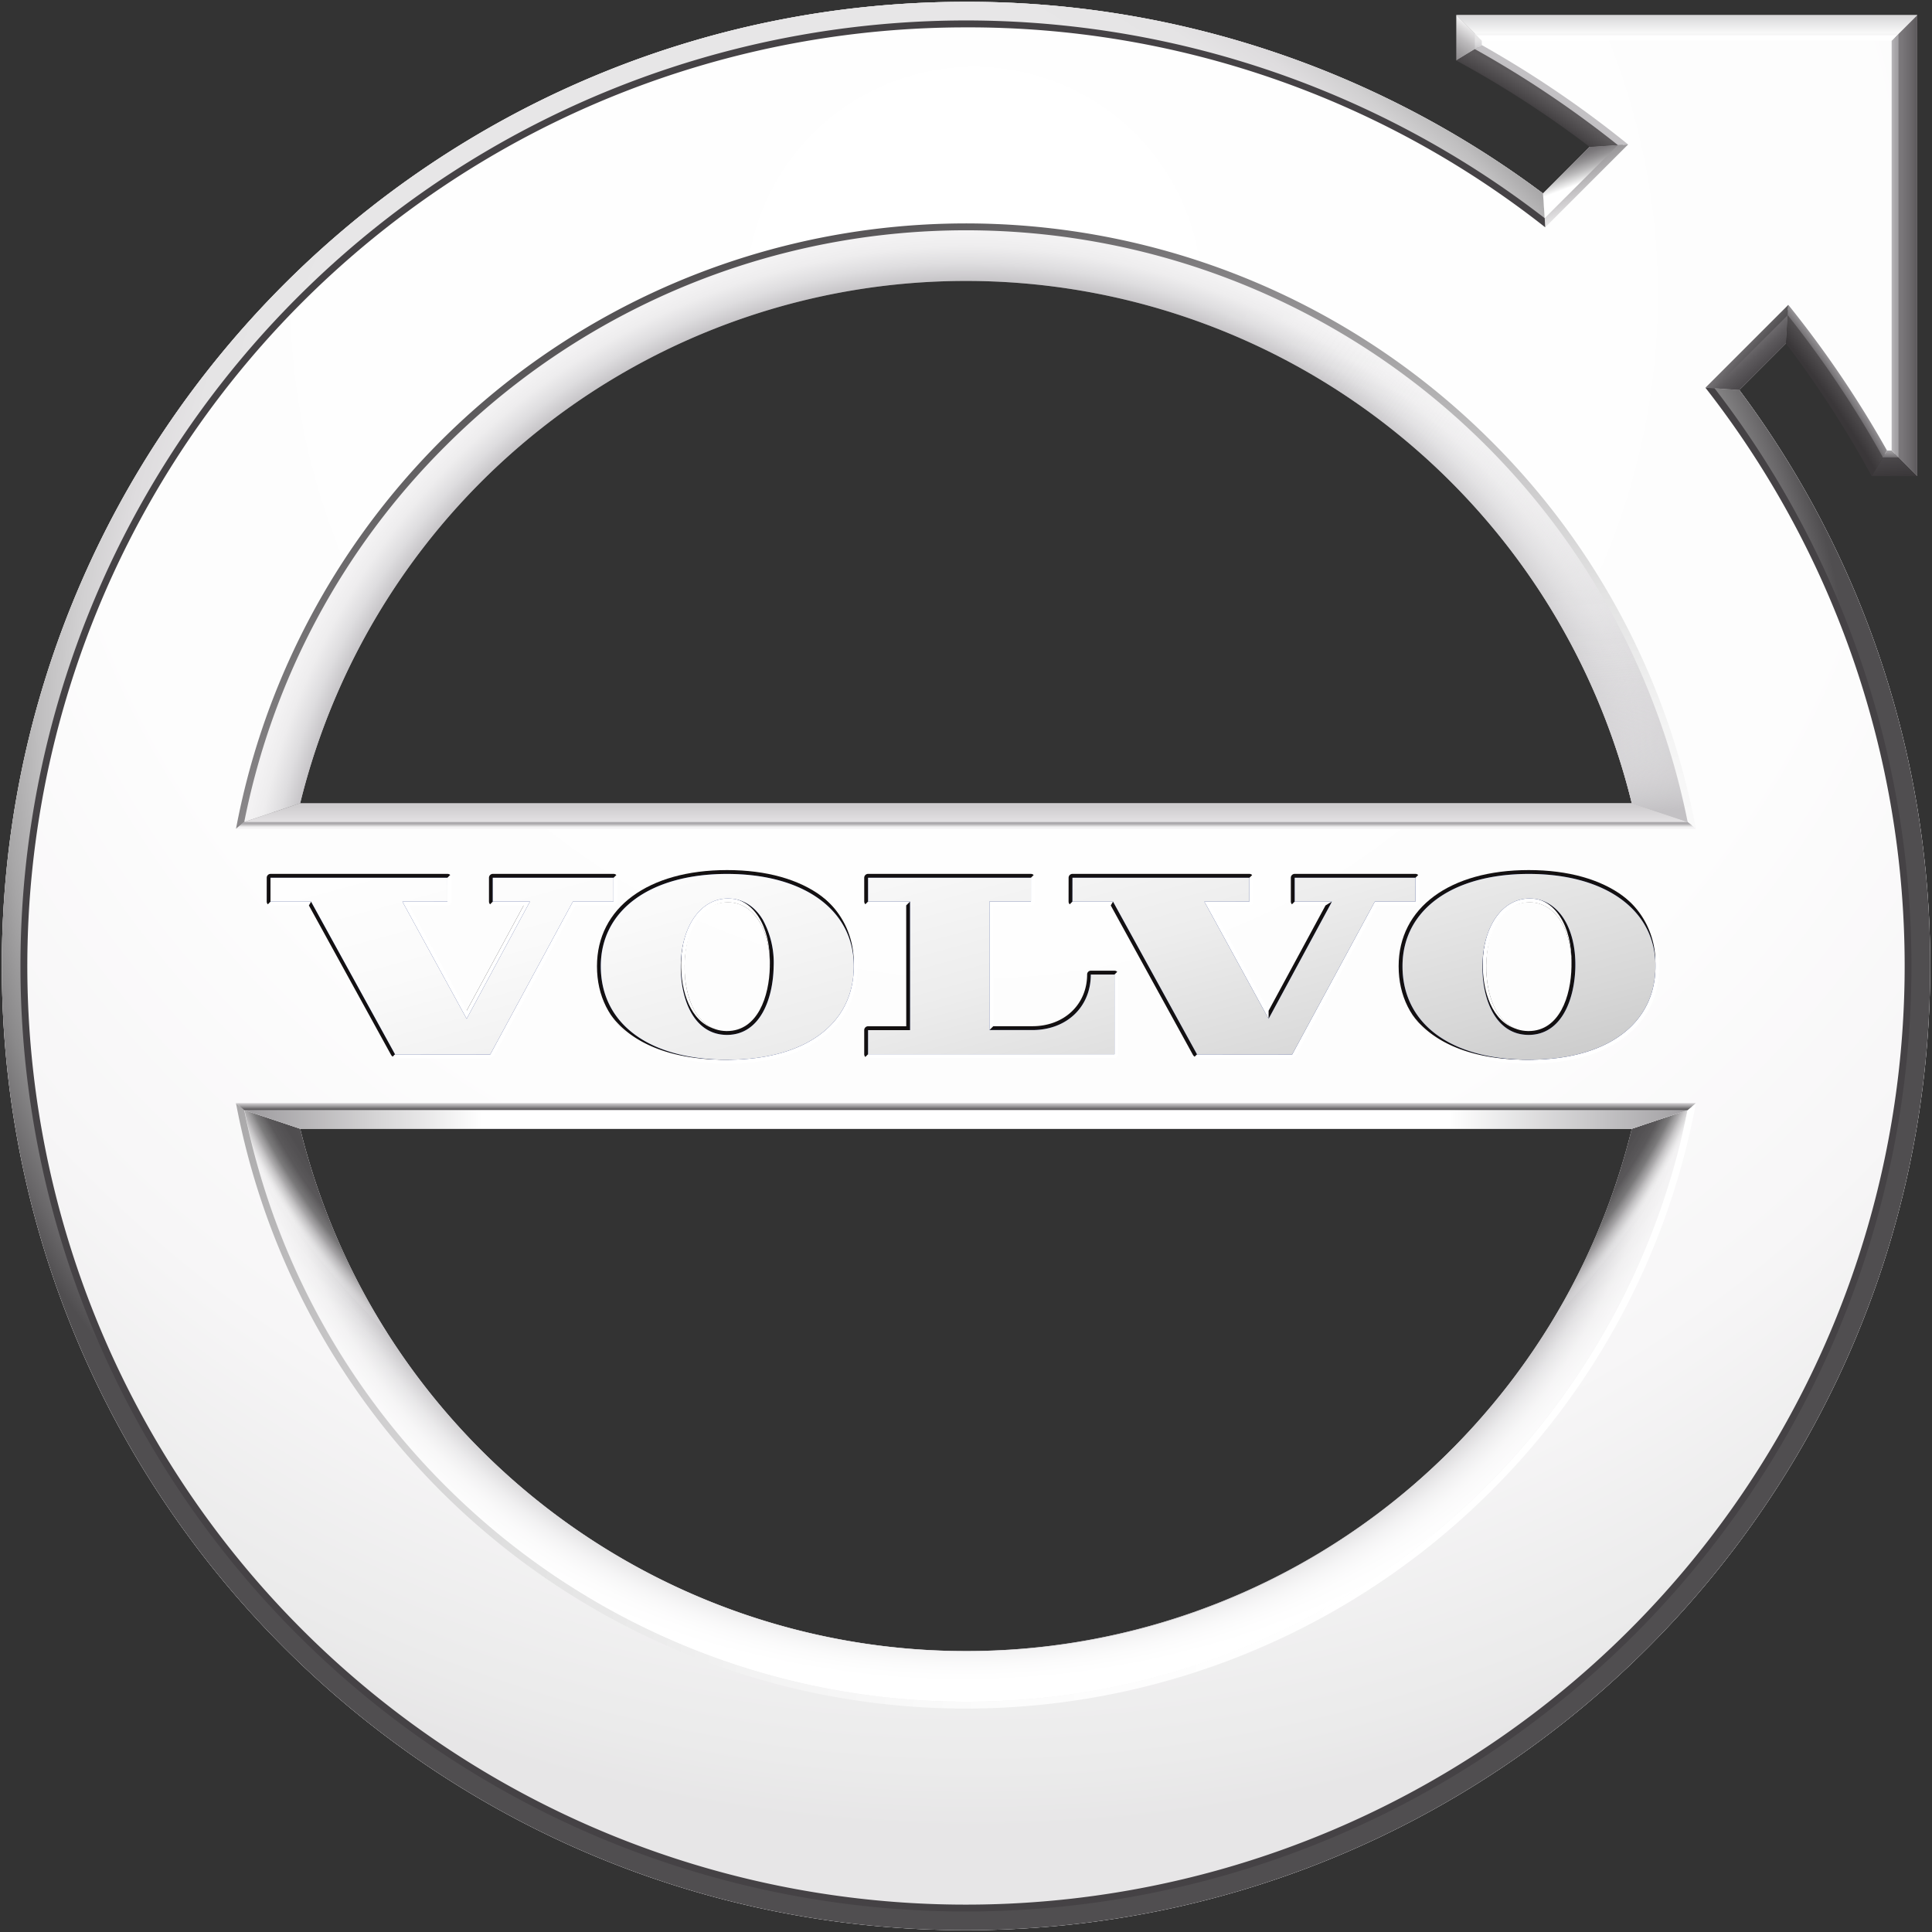 <?xml version="1.0" encoding="UTF-8"?> <svg xmlns="http://www.w3.org/2000/svg" xmlns:xlink="http://www.w3.org/1999/xlink" viewBox="0 0 567.061 567.061"><rect x="0" y="0" width="567.061" height="567.061" fill="#333333" stroke="none"/><defs><style> .ab0eb24b-04c1-4d8d-bf82-0cbdfbb9e942 { fill: none; } .b0c137de-81a3-4090-8f7b-5197e60e485f { isolation: isolate; } .f3126650-dc19-412c-aff1-af4f1441faca { fill: url(#ea74a870-978a-4272-8238-06d6a00f2ee2); } .ed238b06-6e06-491e-b120-0f06511e955c { fill: url(#bf821f7d-271c-49d8-b68a-a751638ec3b5); } .bdc50b22-8508-4b1e-85ba-7cf3c2e0bc64 { fill: url(#a2fa6d4c-bb68-4d55-a3b1-18ced13472ea); } .a075b6fb-6167-4479-9bc2-a583a97d332d, .a60e5ef4-1408-4513-8c09-fc2fa72eb846, .af85a9da-a2b2-4a6a-94b9-d83715c2ee7c, .afa237eb-31c7-4373-a1cb-8eead789b557, .b0d8a9a6-0925-45c3-b951-06e991ae940d, .b302b5d6-c10d-44e6-8084-da0c311ba2c5, .b3043a5f-2f55-48fc-ae2a-3ab0fdb9df18, .b96f4cfb-706d-46c7-a2dd-6794513fa0a4, .baebb601-f5f9-414f-8aa2-56d7c6fca1fd, .bc296ba0-d07b-487f-80a7-f9a44fcc52ed, .bee7470c-ea49-4a78-8bb2-aedc15553704, .ed7f62e8-e57f-4200-ad87-0ec50e15accf, .f1e7bb9b-36cc-4886-af36-05930f21cb4e, .f9770057-98fd-4742-8f5f-a1658edcd39c { mix-blend-mode: multiply; } .a075b6fb-6167-4479-9bc2-a583a97d332d { fill: url(#b4dc9b50-e75c-44d5-8934-736b3b4c5cae); } .bf1dc81d-5a9c-419b-be67-1d0d8610d109 { fill: url(#f3e29059-9304-4f1e-b730-a63440457082); } .e4059bf9-b0ff-4597-9970-2762a2b808be { fill: url(#ba743c90-1845-425e-8946-5bc79c3bf229); } .a60e5ef4-1408-4513-8c09-fc2fa72eb846 { fill: url(#fc32f0d9-d9e9-452c-899e-4fc17444a315); } .b06a7e2a-bf63-45ef-bf37-7647559cbd6c { clip-path: url(#b9345156-6099-4f85-8042-c81a6b3978dd); } .b3043a5f-2f55-48fc-ae2a-3ab0fdb9df18 { fill: url(#ecf2e7e7-5bbd-477f-9d02-ff6e6afb8686); } .a211344a-e22f-46ef-90ae-f015d5abc505 { fill: url(#a5b298c5-5549-4299-b547-cfd88e3009be); } .a125fbba-6cf8-402d-b67f-93f6859cc7a9 { fill: url(#a0ec29ae-e7a5-458e-b969-4a06695f2d03); } .bc296ba0-d07b-487f-80a7-f9a44fcc52ed { fill: url(#b2a4daec-68ee-4ae8-80d5-d9754e7d302f); } .b0dd94e2-26c6-4179-878b-6e123f85f1fa { fill: url(#a01ea663-a9ca-4cd4-bfa5-504d535e16dc); } .aa2e09bb-a2c3-44f7-8c75-61548d9d7de8 { fill: url(#a50f3900-01ff-45a2-95fb-5bf76aa93f3d); } .b4e22511-d9e5-4703-b77f-3b732b1e89fb { fill: url(#a15f219e-6a91-47a9-af09-d30ea813a857); } .b302b5d6-c10d-44e6-8084-da0c311ba2c5 { fill: url(#bf77cedf-2d63-4831-b012-564a756868a1); } .b96f4cfb-706d-46c7-a2dd-6794513fa0a4 { fill: url(#bd34963c-963e-4370-868d-6624a00e88ad); } .f1e7bb9b-36cc-4886-af36-05930f21cb4e { fill: url(#a1bf70c4-eb3e-4fd0-9319-3518013a293d); } .bee7470c-ea49-4a78-8bb2-aedc15553704 { fill: url(#b774e765-c08e-4273-9f0d-2ab06c601b8b); } .baebb601-f5f9-414f-8aa2-56d7c6fca1fd { fill: url(#a3a92fb0-6182-426d-8b3f-1e87bdaff7c3); } .afa237eb-31c7-4373-a1cb-8eead789b557 { fill: url(#a259f3c2-a2dd-4fa6-81c0-ce7b56c266f0); } .b24ec0cb-f2c5-42c6-9128-9df017bb09e3 { fill: url(#ebbfa766-9274-4a12-91fc-072c410f9e60); } .a313f39d-6c87-44c2-947c-2fb0cb701ca7 { fill: url(#e2df3c48-2d6d-472f-bcbb-800869917401); } .f9770057-98fd-4742-8f5f-a1658edcd39c { fill: url(#f6fd6e35-36a5-4e4c-ac9f-e4a77196c916); } .ed7f62e8-e57f-4200-ad87-0ec50e15accf { fill: url(#b03e3588-1e03-4595-98bf-620814836e8a); } .ad409010-4a0d-4b0c-9ad0-3a3f16946e5d { fill: url(#a4a8efbd-8bd5-4e4a-b9cf-4fc2d2e7c5fc); } .fe0dbe79-bd48-4080-897c-56587ed86019 { fill: url(#a4036d63-d342-4f38-9bf7-f92fc7cbf9f4); } .b2665ba0-3c1a-4a87-86c9-6c6dac8f5993 { fill: url(#e42d5abd-dae7-42a2-ac4d-7d6e090c9e3e); } .b0d8a9a6-0925-45c3-b951-06e991ae940d { fill: url(#a52ef94d-35be-42ee-aed8-d6a0cd0246ca); } .bb13bb1e-7ca6-454a-aef4-e21048c9c2c5 { fill: url(#e134fe78-7204-42c0-892d-51944a4d5f27); } .b1b803e0-b908-44c4-b943-92ccd1e049c6 { fill: url(#b190d165-7741-4f00-b9e7-7ec1ab7fbdbc); } .bfae3ed7-ec2f-402f-8ae8-0fdf0e0cc2eb { fill: url(#ee0b894f-b26d-4d1c-96d3-e64dfcf6179a); } .f05bb9bb-3d0c-4b34-a3a6-48afb514a7e6 { fill: url(#f0116c53-5cb1-4aac-9257-362bc74d0690); } .ae2f9865-822a-4100-9af5-473dafd81edc { fill: url(#a4472a88-0e4a-4076-9f65-34706b398b2b); } .b870b7da-8541-4e90-8f64-ad0438ac6654 { fill: url(#a82eb471-2129-4dbe-8588-1d2d92b98ab9); } .b7102839-3675-4278-bf6a-9838e0982c47 { fill: url(#a85402ee-481c-475b-a8bd-7b2b97f210b9); } .bfc5223a-356b-4f25-af16-c6c398804e10 { fill: url(#f4b19f9e-f619-4eb4-88b0-ff02e9381daa); } .a4ef6869-31b3-45e0-b1c3-6559967111c9 { fill: url(#e95c8c97-1cc8-4fdd-bd2a-e2c9c7a1b49b); } .a7942117-6627-4036-86c4-fe1d16df7441 { fill: url(#ba1315ab-cccf-4e3b-addb-cfe069114fed); } .ef0c65c1-4270-46bf-b572-268b666d0a45 { fill: url(#fc16a98a-7cfa-4ddc-837e-cfd78ddd0bbb); } .b5fe9ff6-81c4-4a45-bcbb-d6b3ad31d947 { fill: url(#a0d4704d-cf92-42ac-98e3-e2fc7c0841bf); } .f97f0a88-45f5-43d3-be4e-795607c5e6b5 { fill: #131011; } .f60a637e-5c3a-4f50-aa34-c236503c4137 { fill: #fff; } .ab28d0b3-fa2d-4cb4-ba16-3d1fb12c4b26 { fill: #1e3480; } .af85a9da-a2b2-4a6a-94b9-d83715c2ee7c { fill: url(#b4fcd1aa-dec0-4d18-b30e-511261b76bd3); } </style><radialGradient id="ea74a870-978a-4272-8238-06d6a00f2ee2" cx="283.53" cy="283.53" r="283" gradientUnits="userSpaceOnUse"><stop offset="0.962" stop-color="#fff"></stop><stop offset="0.991" stop-color="#e4e3e4"></stop><stop offset="1" stop-color="#dbd9db"></stop></radialGradient><radialGradient id="bf821f7d-271c-49d8-b68a-a751638ec3b5" cx="283.53" cy="283.53" r="284.517" xlink:href="#ea74a870-978a-4272-8238-06d6a00f2ee2"></radialGradient><radialGradient id="a2fa6d4c-bb68-4d55-a3b1-18ced13472ea" cx="269.228" cy="168.379" fx="241.103" r="393.815" gradientUnits="userSpaceOnUse"><stop offset="0" stop-color="#f3f2f3"></stop><stop offset="0.481" stop-color="#f1f0f1"></stop><stop offset="0.654" stop-color="#eae9ea"></stop><stop offset="0.698" stop-color="#e7e6e7"></stop><stop offset="0.865" stop-color="#dbd9db"></stop></radialGradient><radialGradient id="b4dc9b50-e75c-44d5-8934-736b3b4c5cae" cx="285.877" cy="86.513" r="481.345" gradientUnits="userSpaceOnUse"><stop offset="0" stop-color="#fff"></stop><stop offset="0.556" stop-color="#fdfdfd"></stop><stop offset="0.756" stop-color="#f7f6f7"></stop><stop offset="0.899" stop-color="#ebebeb"></stop><stop offset="0.936" stop-color="#e7e6e7"></stop></radialGradient><radialGradient id="f3e29059-9304-4f1e-b730-a63440457082" cx="307.491" cy="339.439" fx="156.036" fy="276.325" r="284.209" gradientUnits="userSpaceOnUse"><stop offset="0.019" stop-color="#f3f2f3"></stop><stop offset="0.257" stop-color="#edeced"></stop><stop offset="0.575" stop-color="#dddbdd"></stop><stop offset="0.608" stop-color="#dbd9db"></stop><stop offset="0.65" stop-color="#d5d3d5"></stop><stop offset="0.705" stop-color="#c5c3c5"></stop><stop offset="0.766" stop-color="#aba9aa"></stop><stop offset="0.833" stop-color="#868485"></stop><stop offset="0.904" stop-color="#575455"></stop><stop offset="0.977" stop-color="#1e1b1c"></stop><stop offset="0.99" stop-color="#131011"></stop></radialGradient><linearGradient id="ba743c90-1845-425e-8946-5bc79c3bf229" x1="452.887" y1="53.931" x2="476.374" y2="53.931" gradientUnits="userSpaceOnUse"><stop offset="0.024" stop-color="#e7e6e7"></stop><stop offset="0.209" stop-color="#e3e1e3"></stop><stop offset="0.415" stop-color="#d5d4d5"></stop><stop offset="0.631" stop-color="#c0bec0"></stop><stop offset="0.853" stop-color="#a19fa1"></stop><stop offset="1" stop-color="#898689"></stop></linearGradient><radialGradient id="fc32f0d9-d9e9-452c-899e-4fc17444a315" cx="283.53" cy="283.53" r="215.007" gradientUnits="userSpaceOnUse"><stop offset="0.922" stop-color="#b7b5b8"></stop><stop offset="0.934" stop-color="#c5c3c6"></stop><stop offset="0.959" stop-color="#dedddf"></stop><stop offset="0.982" stop-color="#eeedee"></stop><stop offset="1" stop-color="#f3f2f3"></stop></radialGradient><clipPath id="b9345156-6099-4f85-8042-c81a6b3978dd"><path class="ab0eb24b-04c1-4d8d-bf82-0cbdfbb9e942" d="M478.958,331.291a201.213,201.213,0,0,1-390.856,0l-16.414-5.49-1.209-1.006.237,1.201a217.035,217.035,0,0,0,425.629,0l.237-1.201-1.24,1.006Z"></path></clipPath><radialGradient id="ecf2e7e7-5bbd-477f-9d02-ff6e6afb8686" cx="282.522" cy="261.447" fy="22.862" r="253.725" gradientTransform="translate(0.867 20.151) rotate(0.206) scale(1 0.919)" gradientUnits="userSpaceOnUse"><stop offset="0.83" stop-color="#fff"></stop><stop offset="0.831" stop-color="#f0f0f0"></stop><stop offset="0.834" stop-color="#cbcacb"></stop><stop offset="0.837" stop-color="#a9a8a9"></stop><stop offset="0.841" stop-color="#8d8c8d"></stop><stop offset="0.845" stop-color="#777577"></stop><stop offset="0.85" stop-color="#656465"></stop><stop offset="0.856" stop-color="#595759"></stop><stop offset="0.863" stop-color="#525052"></stop><stop offset="0.882" stop-color="#504e50"></stop><stop offset="0.893" stop-color="#565456" stop-opacity="0.966"></stop><stop offset="0.901" stop-color="#696869" stop-opacity="0.855"></stop><stop offset="0.907" stop-color="#8b898b" stop-opacity="0.666"></stop><stop offset="0.913" stop-color="#b9b8b9" stop-opacity="0.399"></stop><stop offset="0.919" stop-color="#f5f5f5" stop-opacity="0.057"></stop><stop offset="0.919" stop-color="#fff" stop-opacity="0"></stop><stop offset="0.93" stop-color="#fff" stop-opacity="0.149"></stop><stop offset="0.964" stop-color="#fff" stop-opacity="0.602"></stop><stop offset="0.987" stop-color="#fff" stop-opacity="0.888"></stop><stop offset="0.998" stop-color="#fff"></stop></radialGradient><linearGradient id="a5b298c5-5549-4299-b547-cfd88e3009be" x1="341.13" y1="334.386" x2="230.69" y2="157.758" gradientUnits="userSpaceOnUse"><stop offset="0" stop-color="#dbd9db"></stop><stop offset="0.314" stop-color="#d8d6d8"></stop><stop offset="0.547" stop-color="#cfcdcf"></stop><stop offset="0.754" stop-color="#bfbdbf"></stop><stop offset="0.945" stop-color="#a8a6a9"></stop><stop offset="1" stop-color="#a09ea1"></stop></linearGradient><linearGradient id="a0ec29ae-e7a5-458e-b969-4a06695f2d03" x1="340.733" y1="418.123" x2="234.792" y2="245.278" gradientUnits="userSpaceOnUse"><stop offset="0" stop-color="#c3c1c4"></stop><stop offset="0.343" stop-color="#c0bec1"></stop><stop offset="0.598" stop-color="#b7b5b8"></stop><stop offset="0.823" stop-color="#a7a5a8"></stop><stop offset="1" stop-color="#949295"></stop></linearGradient><linearGradient id="b2a4daec-68ee-4ae8-80d5-d9754e7d302f" x1="468.297" y1="56.746" x2="460.209" y2="49.993" gradientUnits="userSpaceOnUse"><stop offset="0.024" stop-color="#fff"></stop><stop offset="0.18" stop-color="#fafafa"></stop><stop offset="0.372" stop-color="#ebebeb"></stop><stop offset="0.584" stop-color="#d2d2d3"></stop><stop offset="0.807" stop-color="#b0afb1"></stop><stop offset="1" stop-color="#8d8b8e"></stop></linearGradient><linearGradient id="a01ea663-a9ca-4cd4-bfa5-504d535e16dc" x1="513.354" y1="114.743" x2="513.372" y2="89.711" gradientUnits="userSpaceOnUse"><stop offset="0.034" stop-color="#dbd9db"></stop><stop offset="0.209" stop-color="#d6d4d6"></stop><stop offset="0.424" stop-color="#c7c5c7"></stop><stop offset="0.661" stop-color="#aeacae"></stop><stop offset="0.912" stop-color="#8c898c"></stop><stop offset="1" stop-color="#7e7b7e"></stop></linearGradient><linearGradient id="a50f3900-01ff-45a2-95fb-5bf76aa93f3d" x1="559.398" y1="143.975" x2="559.58" y2="2.648" gradientUnits="userSpaceOnUse"><stop offset="0" stop-color="#dbd9db"></stop><stop offset="0.407" stop-color="#d6d4d6"></stop><stop offset="0.906" stop-color="#c7c5c8"></stop><stop offset="1" stop-color="#c3c1c4"></stop></linearGradient><linearGradient id="a15f219e-6a91-47a9-af09-d30ea813a857" x1="427.433" y1="7.685" x2="562.734" y2="7.685" gradientUnits="userSpaceOnUse"><stop offset="0.004" stop-color="#f1f0f1"></stop><stop offset="1" stop-color="#cccbcd"></stop></linearGradient><linearGradient id="bf77cedf-2d63-4831-b012-564a756868a1" x1="283.53" y1="242.258" x2="283.53" y2="236.703" gradientUnits="userSpaceOnUse"><stop offset="0" stop-color="#e7e6e7"></stop><stop offset="1" stop-color="#cfcdcf"></stop></linearGradient><linearGradient id="bd34963c-963e-4370-868d-6624a00e88ad" x1="283.53" y1="330.736" x2="283.53" y2="325.51" xlink:href="#bf77cedf-2d63-4831-b012-564a756868a1"></linearGradient><linearGradient id="a1bf70c4-eb3e-4fd0-9319-3518013a293d" x1="70.479" y1="328.043" x2="495.882" y2="328.043" gradientUnits="userSpaceOnUse"><stop offset="0.009" stop-color="#a09ea1"></stop><stop offset="0.093" stop-color="#d5d4d5"></stop><stop offset="0.167" stop-color="#fff"></stop><stop offset="0.834" stop-color="#fff"></stop><stop offset="0.941" stop-color="#c3c2c4"></stop><stop offset="1" stop-color="#a09ea1"></stop></linearGradient><radialGradient id="b774e765-c08e-4273-9f0d-2ab06c601b8b" cx="271.05" cy="267.557" fx="-17.953" r="289.004" gradientTransform="matrix(0.282, 0.959, -1.07, 0.315, 480.873, -76.714)" gradientUnits="userSpaceOnUse"><stop offset="0.402" stop-color="#e7e6e7"></stop><stop offset="0.567" stop-color="#e5e4e5"></stop><stop offset="0.642" stop-color="#dedcde"></stop><stop offset="0.699" stop-color="#d1d0d1"></stop><stop offset="0.748" stop-color="#bfbebf"></stop><stop offset="0.79" stop-color="#a7a6a7"></stop><stop offset="0.828" stop-color="#8a898a"></stop><stop offset="0.862" stop-color="#696769"></stop><stop offset="0.884" stop-color="#504e50"></stop></radialGradient><linearGradient id="a3a92fb0-6182-426d-8b3f-1e87bdaff7c3" x1="466.673" y1="58.623" x2="461.705" y2="45.28" gradientUnits="userSpaceOnUse"><stop offset="0.382" stop-color="#fff"></stop><stop offset="0.438" stop-color="#eee"></stop><stop offset="0.627" stop-color="#b9b8b9"></stop><stop offset="0.79" stop-color="#939193"></stop><stop offset="0.92" stop-color="#7c797c"></stop><stop offset="1" stop-color="#737073"></stop></linearGradient><linearGradient id="a259f3c2-a2dd-4fa6-81c0-ce7b56c266f0" x1="512.862" y1="101.87" x2="519.767" y2="109.614" gradientUnits="userSpaceOnUse"><stop offset="0.009" stop-color="#737073"></stop><stop offset="0.361" stop-color="#5c595c"></stop><stop offset="0.727" stop-color="#4b484b"></stop><stop offset="1" stop-color="#454245"></stop></linearGradient><radialGradient id="ebbfa766-9274-4a12-91fc-072c410f9e60" cx="282.151" cy="294.07" r="323.27" gradientUnits="userSpaceOnUse"><stop offset="0.96" stop-color="#3a3739"></stop><stop offset="0.977" stop-color="#555254"></stop><stop offset="0.98" stop-color="#5c595b"></stop></radialGradient><linearGradient id="e2df3c48-2d6d-472f-bcbb-800869917401" x1="556.061" y1="140.047" x2="555.485" y2="130.369" gradientUnits="userSpaceOnUse"><stop offset="0" stop-color="#3a3739"></stop><stop offset="0.839" stop-color="#524f52"></stop><stop offset="1" stop-color="#575457"></stop></linearGradient><linearGradient id="f6fd6e35-36a5-4e4c-ac9f-e4a77196c916" x1="556.239" y1="72.088" x2="562.735" y2="72.088" gradientUnits="userSpaceOnUse"><stop offset="0.005" stop-color="#7e7b7e"></stop><stop offset="0.329" stop-color="#797679"></stop><stop offset="0.726" stop-color="#6a676a"></stop><stop offset="1" stop-color="#5c595b"></stop></linearGradient><linearGradient id="b03e3588-1e03-4595-98bf-620814836e8a" x1="495.084" y1="2.651" x2="495.084" y2="10.69" gradientUnits="userSpaceOnUse"><stop offset="0" stop-color="#cccbcd"></stop><stop offset="1" stop-color="#fff"></stop></linearGradient><linearGradient id="a4a8efbd-8bd5-4e4a-b9cf-4fc2d2e7c5fc" x1="424.378" y1="17.892" x2="432.722" y2="6.299" gradientUnits="userSpaceOnUse"><stop offset="0" stop-color="#898689"></stop><stop offset="0.141" stop-color="#8f8c8f"></stop><stop offset="0.332" stop-color="#a09ea0"></stop><stop offset="0.553" stop-color="#bcbabc"></stop><stop offset="0.795" stop-color="#e3e2e3"></stop><stop offset="0.947" stop-color="#fff"></stop></linearGradient><radialGradient id="a4036d63-d342-4f38-9bf7-f92fc7cbf9f4" cx="281.184" cy="294.035" r="326.057" gradientUnits="userSpaceOnUse"><stop offset="0.953" stop-color="#3a3739"></stop><stop offset="0.96" stop-color="#484547"></stop><stop offset="0.972" stop-color="#5c595b"></stop></radialGradient><linearGradient id="e42d5abd-dae7-42a2-ac4d-7d6e090c9e3e" x1="212.125" y1="6.376" x2="522.929" y2="227.239" gradientUnits="userSpaceOnUse"><stop offset="0" stop-color="#fff" stop-opacity="0"></stop><stop offset="0.41" stop-color="#fff" stop-opacity="0"></stop><stop offset="0.477" stop-color="#fefefe" stop-opacity="0.024"></stop><stop offset="0.553" stop-color="#f9f9f9" stop-opacity="0.094"></stop><stop offset="0.633" stop-color="#f2f2f3" stop-opacity="0.211"></stop><stop offset="0.717" stop-color="#e9e8e9" stop-opacity="0.374"></stop><stop offset="0.803" stop-color="#dcdbdd" stop-opacity="0.584"></stop><stop offset="0.89" stop-color="#cdcbce" stop-opacity="0.836"></stop><stop offset="0.94" stop-color="#c3c1c4"></stop><stop offset="0.963" stop-color="#c4c2c5" stop-opacity="0.99"></stop><stop offset="0.972" stop-color="#c6c4c7" stop-opacity="0.955"></stop><stop offset="0.978" stop-color="#c9c8ca" stop-opacity="0.895"></stop><stop offset="0.983" stop-color="#cfcdcf" stop-opacity="0.808"></stop><stop offset="0.987" stop-color="#d5d4d6" stop-opacity="0.695"></stop><stop offset="0.991" stop-color="#deddde" stop-opacity="0.555"></stop><stop offset="0.994" stop-color="#e8e7e8" stop-opacity="0.389"></stop><stop offset="0.997" stop-color="#f3f2f3" stop-opacity="0.203"></stop><stop offset="1" stop-color="#fff" stop-opacity="0"></stop></linearGradient><linearGradient id="a52ef94d-35be-42ee-aed8-d6a0cd0246ca" x1="380.974" y1="61.091" x2="397.536" y2="246.033" gradientUnits="userSpaceOnUse"><stop offset="0.418" stop-color="#fff" stop-opacity="0"></stop><stop offset="0.646" stop-color="#fefefe" stop-opacity="0.01"></stop><stop offset="0.729" stop-color="#fcfcfc" stop-opacity="0.044"></stop><stop offset="0.788" stop-color="#f9f9f9" stop-opacity="0.105"></stop><stop offset="0.835" stop-color="#f4f3f4" stop-opacity="0.191"></stop><stop offset="0.876" stop-color="#edeced" stop-opacity="0.303"></stop><stop offset="0.912" stop-color="#e4e4e5" stop-opacity="0.442"></stop><stop offset="0.945" stop-color="#dbd9db" stop-opacity="0.607"></stop><stop offset="0.973" stop-color="#cfced0" stop-opacity="0.793"></stop><stop offset="1" stop-color="#c3c1c4"></stop></linearGradient><linearGradient id="e134fe78-7204-42c0-892d-51944a4d5f27" x1="469.402" y1="63.497" x2="461.087" y2="43.404" gradientUnits="userSpaceOnUse"><stop offset="0" stop-color="#fff"></stop><stop offset="0.329" stop-color="#d1cfd1"></stop><stop offset="0.732" stop-color="#9d9b9d"></stop><stop offset="0.928" stop-color="#898689"></stop></linearGradient><linearGradient id="b190d165-7741-4f00-b9e7-7ec1ab7fbdbc" x1="511.356" y1="100.544" x2="515.677" y2="104.006" gradientUnits="userSpaceOnUse"><stop offset="0.033" stop-color="#737073"></stop><stop offset="0.991" stop-color="#504e50"></stop></linearGradient><radialGradient id="ee0b894f-b26d-4d1c-96d3-e64dfcf6179a" cx="283.703" cy="286.578" r="317.996" gradientUnits="userSpaceOnUse"><stop offset="0.959" stop-color="#7c797c"></stop><stop offset="0.971" stop-color="#676467"></stop><stop offset="0.971" stop-color="#6b686b"></stop><stop offset="0.986" stop-color="#b7b5b8"></stop></radialGradient><linearGradient id="f0116c53-5cb1-4aac-9257-362bc74d0690" x1="554.969" y1="132.068" x2="554.947" y2="134.595" gradientUnits="userSpaceOnUse"><stop offset="0" stop-color="#aba9ac"></stop><stop offset="1" stop-color="#676467"></stop></linearGradient><linearGradient id="a4472a88-0e4a-4076-9f65-34706b398b2b" x1="555.217" y1="72.087" x2="557.229" y2="72.087" gradientUnits="userSpaceOnUse"><stop offset="0" stop-color="#b7b5b8"></stop><stop offset="0.496" stop-color="#a9a7aa"></stop><stop offset="1" stop-color="#a09ea1"></stop></linearGradient><linearGradient id="a82eb471-2129-4dbe-8588-1d2d92b98ab9" x1="495.069" y1="6.939" x2="495.069" y2="12.647" gradientUnits="userSpaceOnUse"><stop offset="0.276" stop-color="#dbd9db"></stop><stop offset="0.413" stop-color="#e5e4e5"></stop><stop offset="0.639" stop-color="#fff"></stop></linearGradient><linearGradient id="a85402ee-481c-475b-a8bd-7b2b97f210b9" x1="433.901" y1="10.297" x2="433.927" y2="15.969" gradientUnits="userSpaceOnUse"><stop offset="0" stop-color="#e7e6e7"></stop><stop offset="0.265" stop-color="#e4e3e4"></stop><stop offset="0.488" stop-color="#d9d8da"></stop><stop offset="0.696" stop-color="#c8c7c9"></stop><stop offset="0.894" stop-color="#b0aeb1"></stop><stop offset="1" stop-color="#a09ea1"></stop></linearGradient><radialGradient id="f4b19f9e-f619-4eb4-88b0-ff02e9381daa" cx="279.676" cy="288.475" r="317.946" gradientUnits="userSpaceOnUse"><stop offset="0.775" stop-color="#7e7b7e"></stop><stop offset="0.965" stop-color="#bab8bb"></stop><stop offset="0.991" stop-color="#c3c1c4"></stop></radialGradient><radialGradient id="e95c8c97-1cc8-4fdd-bd2a-e2c9c7a1b49b" cx="352.325" cy="516.886" fx="837.07" fy="516.886" r="489.641" gradientUnits="userSpaceOnUse"><stop offset="0.447" stop-color="#fff"></stop><stop offset="0.554" stop-color="#fcfcfc"></stop><stop offset="0.632" stop-color="#f3f3f3"></stop><stop offset="0.701" stop-color="#e3e3e3"></stop><stop offset="0.765" stop-color="#cdcccd"></stop><stop offset="0.825" stop-color="#b0afb0"></stop><stop offset="0.883" stop-color="#8d8b8d"></stop><stop offset="0.937" stop-color="#646264"></stop><stop offset="0.985" stop-color="#3a3739"></stop></radialGradient><linearGradient id="ba1315ab-cccf-4e3b-addb-cfe069114fed" x1="283.515" y1="325.801" x2="283.515" y2="323.789" gradientUnits="userSpaceOnUse"><stop offset="0" stop-color="#504e50"></stop><stop offset="0.049" stop-color="#575557"></stop><stop offset="0.501" stop-color="#989698"></stop><stop offset="0.83" stop-color="#c0bec0"></stop><stop offset="1" stop-color="#cfcdcf"></stop></linearGradient><linearGradient id="fc16a98a-7cfa-4ddc-837e-cfd78ddd0bbb" x1="283.515" y1="241.26" x2="283.515" y2="243.272" gradientUnits="userSpaceOnUse"><stop offset="0.276" stop-color="#aba9ac"></stop><stop offset="0.38" stop-color="#bdbbbd"></stop><stop offset="0.637" stop-color="#e4e3e4"></stop><stop offset="0.77" stop-color="#f3f2f3"></stop></linearGradient><radialGradient id="a0d4704d-cf92-42ac-98e3-e2fc7c0841bf" cx="271.536" cy="280.535" fx="177.813" fy="-38.312" r="332.336" gradientTransform="translate(1.207 17.353) rotate(0.263) scale(1 0.934)" gradientUnits="userSpaceOnUse"><stop offset="0.513" stop-color="#fff"></stop><stop offset="0.59" stop-color="#fcfcfc"></stop><stop offset="0.65" stop-color="#f2f2f2"></stop><stop offset="0.706" stop-color="#e2e1e2"></stop><stop offset="0.758" stop-color="#cac9ca"></stop><stop offset="0.808" stop-color="#acabac"></stop><stop offset="0.857" stop-color="#878587"></stop><stop offset="0.903" stop-color="#5c5a5c"></stop><stop offset="0.925" stop-color="#454245"></stop></radialGradient><linearGradient id="b4fcd1aa-dec0-4d18-b30e-511261b76bd3" x1="263.72" y1="203" x2="307.849" y2="364.779" gradientUnits="userSpaceOnUse"><stop offset="0" stop-color="#fff"></stop><stop offset="0.253" stop-color="#fafafa"></stop><stop offset="0.532" stop-color="#ededed"></stop><stop offset="0.823" stop-color="#d7d7d7"></stop><stop offset="1" stop-color="#c6c6c6"></stop></linearGradient></defs><g class="b0c137de-81a3-4090-8f7b-5197e60e485f"><g id="f672fb18-7a26-4c1b-8703-64cf8fa65775" data-name="Page 1"><g><g><path class="f3126650-dc19-412c-aff1-af4f1441faca" d="M501.913,113.879l.543.701c37.668,48.605,57.578,107.027,57.578,168.951A276.504,276.504,0,0,1,88.013,479.048,276.504,276.504,0,0,1,283.531,7.027c62.062,0,120.586,19.988,169.247,57.804l.7.544-.591-8.597A281.743,281.743,0,0,0,283.53.531c-156.296,0-283,126.703-283,283s126.703,283,283,283,283-126.703,283-283A281.737,281.737,0,0,0,510.503,114.475Z"></path><path class="ed238b06-6e06-491e-b120-0f06511e955c" d="M501.913,113.879l.543.701c37.668,48.605,57.578,107.027,57.578,168.951A276.504,276.504,0,0,1,88.013,479.048,276.504,276.504,0,0,1,283.531,7.027c62.062,0,120.586,19.988,169.247,57.804l.7.544-.591-8.597A281.743,281.743,0,0,0,283.53.531c-156.296,0-283,126.703-283,283s126.703,283,283,283,283-126.703,283-283A281.737,281.737,0,0,0,510.503,114.475Z"></path></g><path class="bdc50b22-8508-4b1e-85ba-7cf3c2e0bc64" d="M75.07,238.515a213.296,213.296,0,0,1,416.92,0Zm208.46,258.21A213.38,213.38,0,0,1,75.07,328.546H491.99A213.379,213.379,0,0,1,283.53,496.725ZM503.251,113.963l21.477-21.468a307.452,307.452,0,0,1,27.958,41.755l4.559-.002V9.927H432.923v4.497a307.538,307.538,0,0,1,41.944,28.149l-21.472,21.464A277.538,277.538,0,0,0,6.021,283.53,277.51,277.51,0,0,0,479.759,479.759,277.583,277.583,0,0,0,503.251,113.963Z"></path><path class="a075b6fb-6167-4479-9bc2-a583a97d332d" d="M75.07,238.515a213.296,213.296,0,0,1,416.92,0Zm208.46,258.21A213.38,213.38,0,0,1,75.07,328.546H491.99A213.379,213.379,0,0,1,283.53,496.725ZM503.251,113.963l21.477-21.468a307.452,307.452,0,0,1,27.958,41.755l4.559-.002V9.927H432.923v4.497a307.538,307.538,0,0,1,41.944,28.149l-21.472,21.464A277.538,277.538,0,0,0,6.021,283.53,277.51,277.51,0,0,0,479.759,479.759,277.583,277.583,0,0,0,503.251,113.963Z"></path><g><path class="bf1dc81d-5a9c-419b-be67-1d0d8610d109" d="M478.958,235.769a201.213,201.213,0,0,0-390.856,0l-16.414,5.49-1.209,1.006.237-1.201a217.035,217.035,0,0,1,425.629,0l.237,1.201-1.239-1.006Zm0,95.522a201.213,201.213,0,0,1-390.856,0l-16.414-5.49-1.209-1.006.237,1.201a217.035,217.035,0,0,0,425.629,0l.237-1.201-1.24,1.006Z"></path><polygon class="e4059bf9-b0ff-4597-9970-2762a2b808be" points="466.564 43.109 452.887 56.778 453.478 65.375 476.374 42.488 466.564 43.109"></polygon></g><path class="a60e5ef4-1408-4513-8c09-fc2fa72eb846" d="M478.958,235.769a201.213,201.213,0,0,0-390.856,0l-16.414,5.49-1.209,1.006.237-1.201a217.035,217.035,0,0,1,425.629,0l.237,1.201-1.239-1.006Zm0,95.522a201.213,201.213,0,0,1-390.856,0l-16.414-5.49-1.209-1.006.237,1.201a217.035,217.035,0,0,0,425.629,0l.237-1.201-1.24,1.006Z"></path><g class="b06a7e2a-bf63-45ef-bf37-7647559cbd6c"><path class="b3043a5f-2f55-48fc-ae2a-3ab0fdb9df18" d="M283.515,499.466A215.935,215.935,0,1,1,436.206,436.22,214.526,214.526,0,0,1,283.515,499.466Zm142.209-73.727a201.114,201.114,0,1,0-142.209,58.905A199.796,199.796,0,0,0,425.724,425.739Z"></path></g><polygon class="a211344a-e22f-46ef-90ae-f015d5abc505" points="88.102 235.769 478.958 235.769 495.342 241.26 496.582 242.266 70.479 242.266 71.688 241.26 88.102 235.769"></polygon><polygon class="a125fbba-6cf8-402d-b67f-93f6859cc7a9" points="88.102 331.291 478.958 331.291 495.342 325.801 496.582 324.795 70.479 324.795 71.688 325.801 88.102 331.291"></polygon><polygon class="bc296ba0-d07b-487f-80a7-f9a44fcc52ed" points="466.564 43.109 452.887 56.778 453.478 65.375 476.374 42.487 466.564 43.109"></polygon><polygon class="b0dd94e2-26c6-4179-878b-6e123f85f1fa" points="524.814 90.986 501.913 113.878 510.503 114.475 524.183 100.803 524.814 90.986"></polygon><polygon class="aa2e09bb-a2c3-44f7-8c75-61548d9d7de8" points="556.239 10.933 556.239 133.243 562.734 139.738 562.734 4.437 556.239 10.933"></polygon><polygon class="b4e22511-d9e5-4703-b77f-3b732b1e89fb" points="562.734 4.437 427.433 4.437 433.929 10.933 556.239 10.933 562.734 4.437"></polygon><polygon class="b302b5d6-c10d-44e6-8084-da0c311ba2c5" points="88.102 235.769 478.958 235.769 495.342 241.26 496.582 242.266 70.479 242.266 71.688 241.26 88.102 235.769"></polygon><polygon class="b96f4cfb-706d-46c7-a2dd-6794513fa0a4" points="70.479 324.795 496.582 324.795 495.342 325.801 478.958 331.292 88.102 331.292 71.688 325.801 70.479 324.795"></polygon><polygon class="f1e7bb9b-36cc-4886-af36-05930f21cb4e" points="70.479 324.795 496.582 324.795 495.342 325.801 478.958 331.292 88.102 331.292 71.688 325.801 70.479 324.795"></polygon><path class="bee7470c-ea49-4a78-8bb2-aedc15553704" d="M501.913,113.879l.543.701c37.668,48.605,57.578,107.027,57.578,168.951A276.504,276.504,0,0,1,88.013,479.048,276.504,276.504,0,0,1,283.531,7.027c62.062,0,120.586,19.988,169.247,57.804l.7.544-.591-8.597A281.743,281.743,0,0,0,283.53.531c-156.296,0-283,126.703-283,283s126.703,283,283,283,283-126.703,283-283A281.737,281.737,0,0,0,510.503,114.475Z"></path><polygon class="baebb601-f5f9-414f-8aa2-56d7c6fca1fd" points="466.564 43.109 452.887 56.778 453.478 65.375 476.374 42.488 466.564 43.109"></polygon><polygon class="afa237eb-31c7-4373-a1cb-8eead789b557" points="524.814 90.986 501.913 113.879 510.503 114.475 524.183 100.803 524.814 90.986"></polygon><path class="b24ec0cb-f2c5-42c6-9128-9df017bb09e3" d="M553.276,133.244a309.641,309.641,0,0,0-27.761-41.375l-.701-.883-.631,9.816A303.115,303.115,0,0,1,549.35,139.741Z"></path><polygon class="a313f39d-6c87-44c2-947c-2fb0cb701ca7" points="556.239 133.243 553.276 133.244 549.35 139.741 562.734 139.738 556.239 133.243"></polygon><polygon class="f9770057-98fd-4742-8f5f-a1658edcd39c" points="556.239 10.933 556.239 133.243 562.734 139.738 562.734 4.437 556.239 10.933"></polygon><polygon class="ed7f62e8-e57f-4200-ad87-0ec50e15accf" points="562.734 4.437 427.433 4.437 433.929 10.933 556.239 10.933 562.734 4.437"></polygon><polygon class="ad409010-4a0d-4b0c-9ad0-3a3f16946e5d" points="427.433 4.437 427.433 17.771 433.929 13.833 433.929 10.933 427.433 4.437"></polygon><path class="fe0dbe79-bd48-4080-897c-56587ed86019" d="M427.433,17.771A302.565,302.565,0,0,1,466.564,43.109l9.811-.622-.881-.702a309.662,309.662,0,0,0-41.565-27.953Z"></path><path class="b2665ba0-3c1a-4a87-86c9-6c6dac8f5993" d="M283.515,66.584A217.11,217.11,0,0,1,496.33,241.065l.237,1.201-1.24-1.006-16.384-5.49A201.299,201.299,0,0,0,283.515,82.416Z"></path><path class="b0d8a9a6-0925-45c3-b951-06e991ae940d" d="M283.515,66.584A217.11,217.11,0,0,1,496.33,241.065l.237,1.201-1.24-1.006-16.384-5.49A201.299,201.299,0,0,0,283.515,82.416Z"></path><g><polygon class="bb13bb1e-7ca6-454a-aef4-e21048c9c2c5" points="477.868 42.402 453.54 66.72 453.379 64.036 474.851 42.572 477.868 42.402"></polygon><polygon class="b1b803e0-b908-44c4-b943-92ccd1e049c6" points="524.712 92.495 503.236 113.963 500.557 113.796 524.884 89.479 524.712 92.495"></polygon><path class="bfae3ed7-ec2f-402f-8ae8-0fdf0e0cc2eb" d="M552.67,134.25a307.459,307.459,0,0,0-27.958-41.755l.172-3.017a309.538,309.538,0,0,1,28.97,42.757Z"></path><polygon class="f05bb9bb-3d0c-4b34-a3a6-48afb514a7e6" points="557.229 134.248 552.67 134.25 553.854 132.235 555.217 132.236 557.229 134.248"></polygon><polygon class="ae2f9865-822a-4100-9af5-473dafd81edc" points="557.229 9.927 557.229 134.248 555.217 132.236 555.217 11.939 557.229 9.927"></polygon><polygon class="b870b7da-8541-4e90-8f64-ad0438ac6654" points="555.217 11.939 434.92 11.939 432.908 9.927 557.229 9.927 555.217 11.939"></polygon><polygon class="b7102839-3675-4278-bf6a-9838e0982c47" points="434.92 11.939 434.92 13.235 432.908 14.423 432.908 9.927 434.92 11.939"></polygon><path class="bfc5223a-356b-4f25-af16-c6c398804e10" d="M434.92,13.235a309.468,309.468,0,0,1,42.948,29.166l-3.017.17a307.557,307.557,0,0,0-41.944-28.149Z"></path><g><path class="a4ef6869-31b3-45e0-b1c3-6559967111c9" d="M69.267,243.272A217.988,217.988,0,0,1,437.63,129.415a216.373,216.373,0,0,1,60.133,113.857l-2.421-2.012a215.992,215.992,0,0,0-364.52-110.421A214.413,214.413,0,0,0,71.688,241.26Zm426.075,82.53a215.993,215.993,0,0,1-364.52,110.421A214.419,214.419,0,0,1,71.688,325.801l-2.421-2.012A217.989,217.989,0,0,0,437.63,437.646a216.377,216.377,0,0,0,60.132-113.857Z"></path><polygon class="a7942117-6627-4036-86c4-fe1d16df7441" points="69.267 323.789 497.763 323.789 495.342 325.801 71.688 325.801 69.267 323.789"></polygon><polygon class="ef0c65c1-4270-46bf-b572-268b666d0a45" points="497.763 243.272 69.267 243.272 71.688 241.26 495.342 241.26 497.763 243.272"></polygon><path class="b5fe9ff6-81c4-4a45-bcbb-d6b3ad31d947" d="M500.557,113.796A275.514,275.514,0,0,1,88.709,478.336,275.498,275.498,0,0,1,283.515,8.033,273.407,273.407,0,0,1,453.54,66.72l-.161-2.684A277.538,277.538,0,0,0,6.006,283.531,277.509,277.509,0,0,0,479.744,479.759a277.582,277.582,0,0,0,23.492-365.796Z"></path></g></g><path id="fe052986-88c9-434f-894e-1e6aa7484b4c" data-name="Text O2 Highlight" class="f97f0a88-45f5-43d3-be4e-795607c5e6b5" d="M448.698,255.375c-23.196,0-38.184,11.072-38.184,28.206,0,17.638,14.685,28.311,38.326,28.311,23.556,0,37.904-10.673,37.904-28.311C486.744,266.447,471.982,255.375,448.698,255.375Zm-.057,47.251-.23-.004c-8.631-.185-12.335-9.855-12.195-19.358.167-11.316,5.072-18.477,12.732-18.448l.203.002c7.311.129,12.287,7.922,12.096,18.887C461.094,292.431,457.702,302.618,448.641,302.626Z"></path><path id="e0749faf-67c1-4648-a18b-1f1fece09137" data-name="Text O2 Shadow Outer" class="f60a637e-5c3a-4f50-aa34-c236503c4137" d="M475.505,262.295a24.462,24.462,0,0,1,10.361,20.362c0,17.501-14.541,28.371-37.951,28.371-15.648,0-27.34-4.829-33.41-13.218,5.873,9.101,17.951,14.366,34.334,14.366,23.556,0,38.186-10.956,38.186-28.594A24.803,24.803,0,0,0,475.505,262.295Z"></path><path id="ec06cc51-5b01-46ce-ae5f-2cebde93ab4a" data-name="Text O2 Shadow Inner" class="f60a637e-5c3a-4f50-aa34-c236503c4137" d="M436.251,283.263c.184-10.836,5.406-18.404,12.697-18.404l.203.002c7.215.129,12.146,7.683,12.09,18.421.003-.124.009-.248.012-.371.2-11.293-4.984-19.271-12.602-19.404l-.214-.002c-7.595,0-13.035,7.793-13.227,18.951-.154,8.63,2.825,17.389,9.701,19.469C438.783,299.553,436.108,291.36,436.251,283.263Z"></path><path id="f91de307-2bd9-4c09-bc0e-4d118f57db17" data-name="Text V2 Shadow Right" class="f60a637e-5c3a-4f50-aa34-c236503c4137" d="M412.122,260.956H383.671l-4.463,4.463a1.13,1.13,0,0,0,.801.332l9.047-.001L372.345,296.66l-16.948-30.904,11.317-.005a1.136,1.136,0,0,0,1.132-1.133l-.002-6.993a1.122,1.122,0,0,0-.325-.786l-5.072,5.069-24.656,0,22.23,38.853-9.389,9.384a2.058,2.058,0,0,0,1.17.451s25.838.023,26.461.023l.547-.001a2.1,2.1,0,0,0,1.672-.997l23.718-43.871,11.248.006a1.136,1.136,0,0,0,1.133-1.132l.002-6.999a1.127,1.127,0,0,0-.333-.799Z"></path><path id="fb2c9715-3b1b-469e-a247-ae8b54a06842" data-name="Text V2 Shadow Left" class="f60a637e-5c3a-4f50-aa34-c236503c4137" d="M317.487,261.909l-3.518,3.516a1.122,1.122,0,0,0,.797.333h11.247l.003.006,2.281-3.854Z"></path><polygon id="bb4a995d-185d-4833-9712-da1d5caa2236" data-name="Text V2 Highlight Right" class="f97f0a88-45f5-43d3-be4e-795607c5e6b5" points="389.056 265.751 390.917 264.618 396.883 260.956 399.806 260.956 375.564 305.015 372.345 299.031 372.345 296.66 389.056 265.751"></polygon><path id="e3de3076-9ff5-4a25-8020-e4d5bba2be45" data-name="Text V2 Highlight Top" class="f97f0a88-45f5-43d3-be4e-795607c5e6b5" d="M412.122,260.956l4.131-4.13a1.123,1.123,0,0,0-.8-.333H380.008a1.135,1.135,0,0,0-1.133,1.132l.001,6.994a1.131,1.131,0,0,0,.332.8l4.463-4.463Z"></path><path id="bda1c25c-d98d-41f1-bc6c-957c46f0eb88" data-name="Text V2 Highlight Left" class="f97f0a88-45f5-43d3-be4e-795607c5e6b5" d="M337.793,261.909l24.656,0L367.52,256.84a1.125,1.125,0,0,0-.808-.347H314.779a1.138,1.138,0,0,0-1.134,1.132l-.008,6.998a1.126,1.126,0,0,0,.334.8l3.518-3.516h10.81l-2.281,3.854,24.111,43.841a1.813,1.813,0,0,0,.507.542l.708-.681,8.681-8.703Z"></path><path id="e210ec8e-9df9-47b6-9894-7ef105b870ef" data-name="Text V Shadow Left" class="f60a637e-5c3a-4f50-aa34-c236503c4137" d="M82.13,261.909l-3.516,3.516a1.122,1.122,0,0,0,.797.333H90.657l.004.006,2.282-3.854Z"></path><polygon id="abaf121c-9e7e-47bc-a9d3-90a5ce3e329a" data-name="Text V Highlight Right" class="f97f0a88-45f5-43d3-be4e-795607c5e6b5" points="153.7 265.751 155.541 264.619 161.362 260.956 164.449 260.956 140.23 304.994 136.962 299.031 136.962 296.66 153.7 265.751"></polygon><path id="e01c9037-e8cd-44b2-a26f-45c22cc850b8" data-name="Text V Highlight Left" class="f97f0a88-45f5-43d3-be4e-795607c5e6b5" d="M102.437,261.909l24.657,0,5.072-5.069a1.127,1.127,0,0,0-.81-.347H79.422a1.137,1.137,0,0,0-1.133,1.132l-.008,6.998a1.126,1.126,0,0,0,.334.8l3.516-3.516H92.943l-2.282,3.854,24.11,43.841a1.83,1.83,0,0,0,.508.542l9.389-9.384Z"></path><path id="ae288839-29af-416d-9092-0c783c65a696" data-name="Text L Shadow Right" class="f60a637e-5c3a-4f50-aa34-c236503c4137" d="M327.91,285.239l-4.115,4.116v15.085H288.299l3.239-3.239h0l.008-35.465h11.046a.998.998,0,0,0,1.132-1.132V257.63a1.13,1.13,0,0,0-.334-.8l-4.126,4.126H278.524v44.827H258.43l-4.441,4.439a1.131,1.131,0,0,0,.8.333l72.324-.006a1.137,1.137,0,0,0,1.132-1.132l-.002-23.377A1.135,1.135,0,0,0,327.91,285.239Z"></path><path id="e0af4908-52a0-4f65-a497-f1f5b7221171" data-name="Text L Shadow Left" class="f60a637e-5c3a-4f50-aa34-c236503c4137" d="M258.443,260.956l-4.448,4.447a1.126,1.126,0,0,0,.8.333H265.978l4.783-4.781Z"></path><path id="a5050f92-9ed8-4757-9138-71699414f1bd" data-name="Text L Highlight Right" class="f97f0a88-45f5-43d3-be4e-795607c5e6b5" d="M323.795,304.441V289.356l4.115-4.116a1.131,1.131,0,0,0-.8-.333h-6.943a1.087,1.087,0,0,0-1.084,1.092c0,8.865-6.796,15.203-16.062,15.203l-11.484.001-3.239,3.239Z"></path><path id="bbcbbb04-f947-42a4-8d06-46e07083f321" data-name="Text L Highlight Left" class="f97f0a88-45f5-43d3-be4e-795607c5e6b5" d="M278.524,305.783V260.956H299.265l4.126-4.126a1.129,1.129,0,0,0-.799-.332l-47.804-.005a1.135,1.135,0,0,0-1.131,1.132l.005,6.979a1.129,1.129,0,0,0,.334.799l4.448-4.447H270.761l-4.783,4.781h0l.013,35.482H254.789a1.136,1.136,0,0,0-1.132,1.133v7.071a1.131,1.131,0,0,0,.333.8l4.441-4.439Z"></path><path id="b3d13104-433f-41e8-8f03-3632c4e91c47" data-name="Text O Highlight" class="f97f0a88-45f5-43d3-be4e-795607c5e6b5" d="M213.4,255.375c-23.195,0-38.182,11.072-38.182,28.206,0,17.638,14.684,28.311,38.325,28.311,23.553,0,37.903-10.673,37.903-28.311C251.446,266.447,236.684,255.375,213.4,255.375Zm-.056,47.251-.23-.004c-8.631-.185-12.336-9.855-12.196-19.358.168-11.316,5.072-18.477,12.733-18.448l.203.002c7.31.129,12.287,7.922,12.096,18.887C225.796,292.431,222.404,302.618,213.344,302.626Z"></path><path id="a4572ce2-45bd-43e4-a6e9-e4c779f40746" data-name="Text O Shadow Outer" class="f60a637e-5c3a-4f50-aa34-c236503c4137" d="M240.207,262.295a24.462,24.462,0,0,1,10.361,20.362c0,17.501-14.541,28.371-37.95,28.371-15.648,0-27.34-4.829-33.411-13.218,5.875,9.101,17.951,14.366,34.335,14.366,23.553,0,38.186-10.956,38.186-28.594A24.803,24.803,0,0,0,240.207,262.295Z"></path><path id="a45dc547-c6a0-4015-a2c3-3dc0cfa419ce" data-name="Text O Shadow Inner" class="f60a637e-5c3a-4f50-aa34-c236503c4137" d="M200.954,283.263c.184-10.836,5.407-18.404,12.697-18.404l.203.002c7.214.129,12.145,7.683,12.09,18.421.003-.124.009-.248.011-.371.202-11.293-4.984-19.271-12.601-19.404l-.213-.002c-7.597,0-13.037,7.793-13.229,18.951-.154,8.63,2.825,17.389,9.701,19.469C203.486,299.553,200.811,291.36,200.954,283.263Z"></path><path id="e81f25ab-4127-49e1-849c-557f86c4664d" data-name="Text V Shadow Right" class="f60a637e-5c3a-4f50-aa34-c236503c4137" d="M176.768,260.956H148.317l-4.463,4.463a1.127,1.127,0,0,0,.8.332l9.047-.001L136.962,296.66l-16.919-30.904,11.315-.005a1.137,1.137,0,0,0,1.133-1.133l-.002-6.993a1.121,1.121,0,0,0-.324-.786l-5.072,5.069-24.657,0,22.231,38.853-9.389,9.384a2.055,2.055,0,0,0,1.17.451s25.838.023,26.46.023l.547-.001a2.098,2.098,0,0,0,1.672-.997l23.718-43.871,11.25.006a1.136,1.136,0,0,0,1.133-1.132l.002-6.999a1.131,1.131,0,0,0-.333-.799Z"></path><path id="fb0e5b78-ff47-49d5-a1f5-4d9e61151b90" data-name="Text V Highlight Top" class="f97f0a88-45f5-43d3-be4e-795607c5e6b5" d="M176.768,260.956l4.131-4.13a1.129,1.129,0,0,0-.8-.333H144.653a1.135,1.135,0,0,0-1.133,1.132l.001,6.994a1.128,1.128,0,0,0,.333.8l4.463-4.463Z"></path><path id="ed770367-2525-42b9-bb83-7a8ab77323ba" data-name="Text Face" class="ab28d0b3-fa2d-4cb4-ba16-3d1fb12c4b26" d="M448.84,311.044c-22.942,0-37.193-10.522-37.193-27.462,0-16.446,14.543-27.074,37.051-27.074,22.595,0,37.196,10.627,37.196,27.074C485.894,300.522,471.695,311.044,448.84,311.044Zm-.207-7.286c9.889-.001,13.586-10.791,13.746-20.034.204-11.631-5.231-19.854-13.217-19.996l-.214-.002c-7.947,0-13.633,8.026-13.829,19.517-.179,10.072,3.856,20.308,13.272,20.509ZM213.54,311.044c-22.945,0-37.198-10.522-37.198-27.462,0-16.446,14.545-27.074,37.053-27.074,22.6,0,37.201,10.627,37.201,27.074C250.596,300.522,236.396,311.044,213.54,311.044Zm-.208-7.286c9.884-.001,13.579-10.791,13.741-20.034a26.269,26.269,0,0,0-3.189-13.782c-2.395-3.992-5.862-6.14-10.023-6.214l-.215-.002c-7.944,0-13.631,8.026-13.83,19.517-.177,10.073,3.863,20.309,13.276,20.509Zm163.8,5.731-25.79-.024-24.659-44.841H314.767l.01-6.998h51.935l.002,6.993-13.228.006,18.859,34.406,18.169-33.595.404-.817-10.908.001-.001-6.994h35.446l-.003,6.998-11.925-.005-24.258,44.868-2.136.002Zm-235.384,0-25.787-.024L91.301,264.624H79.389l.002-6.998h51.935l.004,6.993-13.223.006,18.855,34.406,18.579-34.411-10.913,0v-6.993h35.444l-.003,6.998-11.926-.005-24.257,44.868-2.138.002Zm113.042-7.138h12.334l-.013-37.746H254.794l-.005-6.979,47.803.005v6.974H290.414l-.008,37.729,12.564-.001c10.159,0,17.193-6.826,17.193-16.293h6.948l.002,23.377-72.324.004Z"></path><path id="a159df5d-8d10-4eab-8f76-07a742193039" data-name="Text Face" class="af85a9da-a2b2-4a6a-94b9-d83715c2ee7c" d="M448.84,311.044c-22.942,0-37.193-10.522-37.193-27.462,0-16.446,14.543-27.074,37.051-27.074,22.595,0,37.196,10.627,37.196,27.074C485.894,300.522,471.695,311.044,448.84,311.044Zm-.207-7.286c9.889-.001,13.586-10.791,13.746-20.034.204-11.631-5.231-19.854-13.217-19.996l-.214-.002c-7.947,0-13.633,8.026-13.829,19.517-.179,10.072,3.856,20.308,13.272,20.509ZM213.54,311.044c-22.945,0-37.198-10.522-37.198-27.462,0-16.446,14.545-27.074,37.053-27.074,22.6,0,37.201,10.627,37.201,27.074C250.596,300.522,236.396,311.044,213.54,311.044Zm-.208-7.286c9.884-.001,13.579-10.791,13.741-20.034a26.269,26.269,0,0,0-3.189-13.782c-2.395-3.992-5.862-6.14-10.023-6.214l-.215-.002c-7.944,0-13.631,8.026-13.83,19.517-.177,10.073,3.863,20.309,13.276,20.509Zm163.8,5.731-25.79-.024-24.659-44.841H314.767l.01-6.998h51.935l.002,6.993-13.228.006,18.859,34.406,18.169-33.595.404-.817-10.908.001-.001-6.994h35.446l-.003,6.998-11.925-.005-24.258,44.868-2.136.002Zm-235.384,0-25.787-.024L91.301,264.624H79.389l.002-6.998h51.935l.004,6.993-13.223.006,18.855,34.406,18.579-34.411-10.913,0v-6.993h35.444l-.003,6.998-11.926-.005-24.257,44.868-2.138.002Zm113.042-7.138h12.334l-.013-37.746H254.794l-.005-6.979,47.803.005v6.974H290.414l-.008,37.729,12.564-.001c10.159,0,17.193-6.826,17.193-16.293h6.948l.002,23.377-72.324.004Z"></path></g></g></g></svg> 